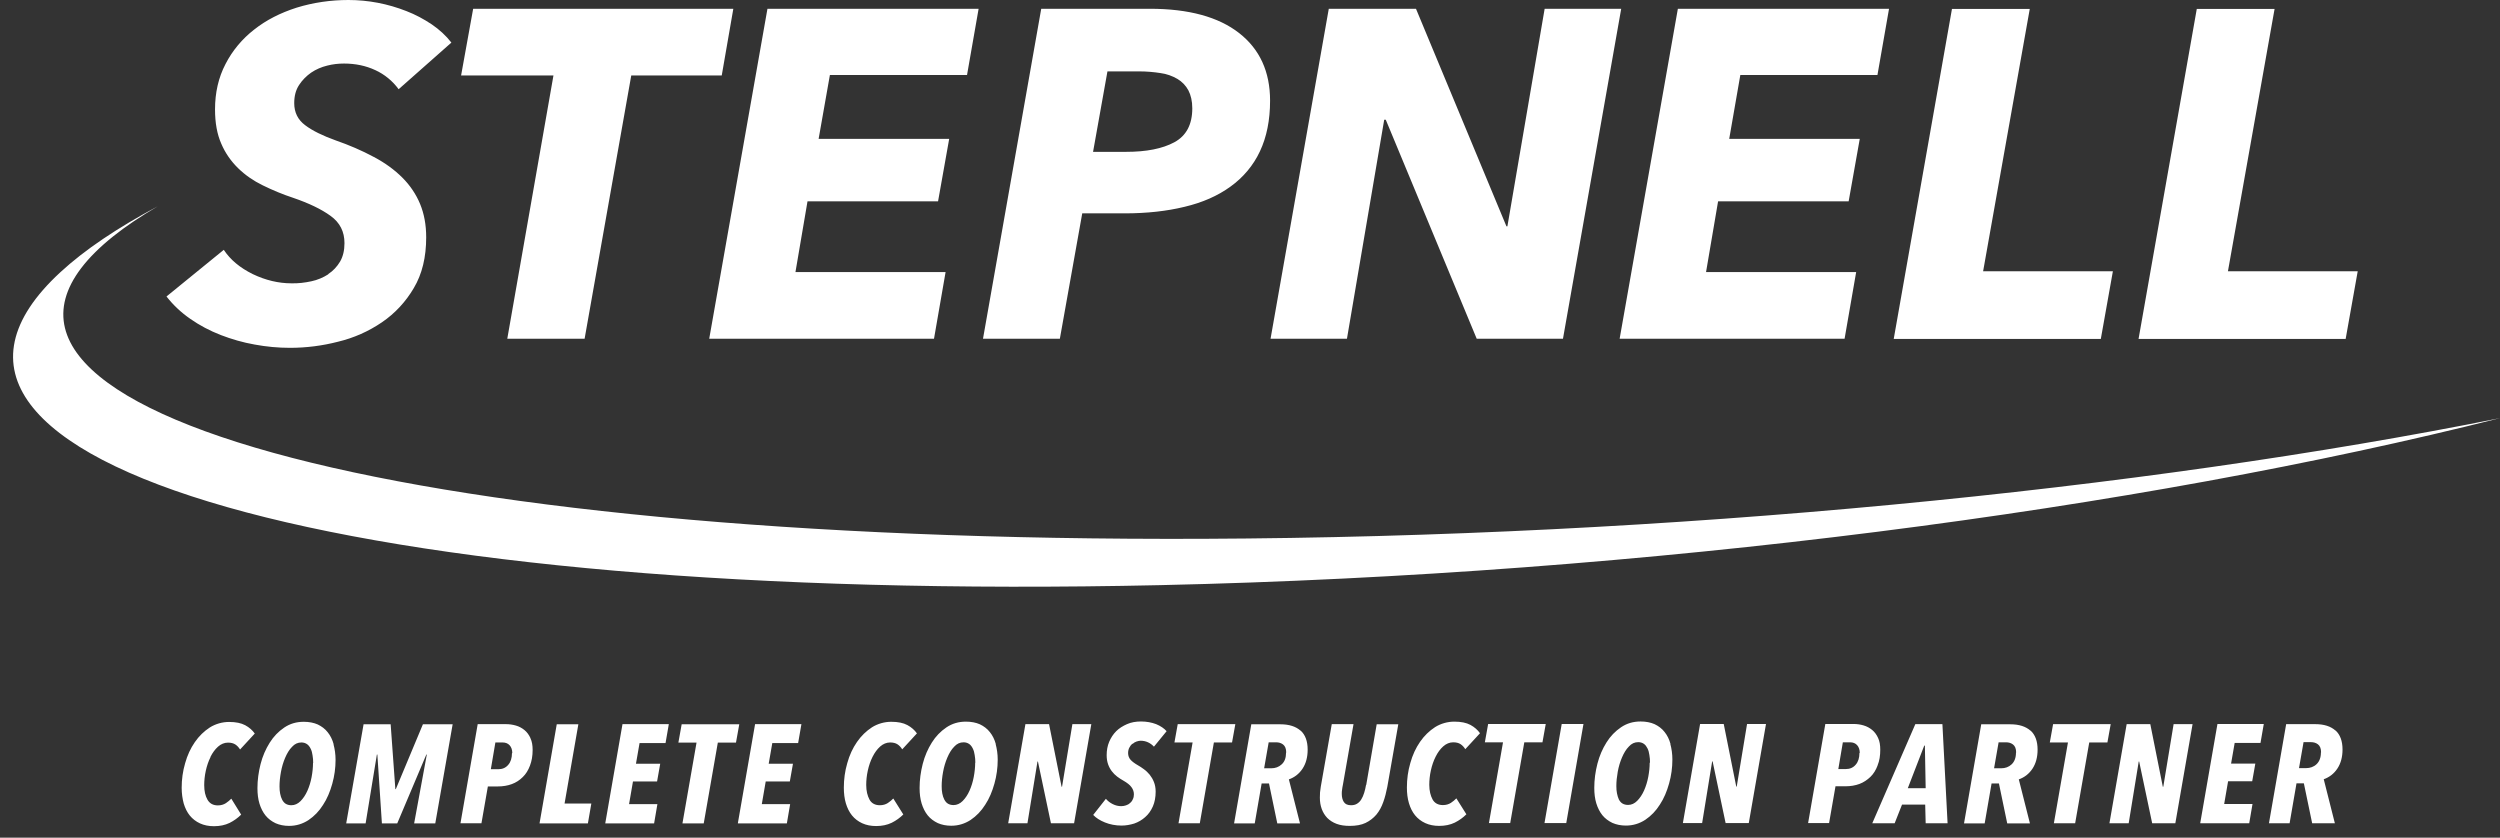 <svg width="191" height="64" viewBox="0 0 191 64" fill="none" xmlns="http://www.w3.org/2000/svg">
<rect x="0" y="0" width="191" height="64" fill="#333333" stroke="none"/>
<path fill-rule="evenodd" clip-rule="evenodd" d="M25.074 20.941C25.445 20.702 25.756 20.367 25.983 19.984C26.21 19.59 26.318 19.123 26.318 18.573C26.318 17.7 25.971 17.006 25.254 16.492C24.548 15.978 23.591 15.523 22.407 15.117C21.606 14.854 20.829 14.531 20.075 14.16C19.382 13.825 18.736 13.383 18.186 12.844C17.648 12.318 17.205 11.685 16.906 10.979C16.583 10.249 16.428 9.376 16.428 8.36C16.428 7.08 16.691 5.92 17.229 4.892C17.755 3.863 18.509 2.966 19.418 2.26C20.338 1.531 21.427 0.98 22.659 0.586C23.938 0.191 25.278 0 26.617 0C28.124 0 29.631 0.287 31.054 0.849C31.736 1.112 32.382 1.459 32.992 1.866C33.554 2.249 34.068 2.715 34.486 3.253L30.456 6.817C29.99 6.183 29.38 5.681 28.674 5.358C27.957 5.023 27.155 4.855 26.282 4.855C25.852 4.855 25.421 4.903 25.003 5.011C24.56 5.119 24.142 5.298 23.771 5.549C23.412 5.8 23.089 6.123 22.85 6.494C22.599 6.876 22.479 7.331 22.479 7.881C22.479 8.587 22.754 9.149 23.316 9.567C23.866 9.986 24.656 10.369 25.648 10.727C26.653 11.075 27.634 11.493 28.567 11.995C29.428 12.45 30.145 12.976 30.743 13.574C31.317 14.148 31.784 14.83 32.095 15.583C32.406 16.336 32.561 17.185 32.561 18.13C32.561 19.649 32.25 20.941 31.616 22.005C31.006 23.046 30.181 23.943 29.177 24.625C28.16 25.318 27.024 25.82 25.828 26.107C24.62 26.419 23.388 26.574 22.156 26.574C21.247 26.574 20.35 26.49 19.453 26.323C18.568 26.168 17.695 25.916 16.858 25.593C16.033 25.27 15.256 24.864 14.538 24.361C13.845 23.883 13.235 23.309 12.72 22.651L17.097 19.087C17.6 19.852 18.341 20.462 19.31 20.941C20.279 21.407 21.271 21.646 22.264 21.646C22.778 21.659 23.28 21.599 23.783 21.491C24.249 21.395 24.692 21.204 25.086 20.953L25.074 20.941ZM42.284 5.765H35.228L36.149 0.67H56.026L55.141 5.765H48.228L44.664 25.88H38.756L42.284 5.765ZM54.184 25.88L58.633 0.67H74.766L73.881 5.729H63.404L62.543 10.608H72.518L71.668 15.38H61.694L60.773 20.786H72.243L71.358 25.88H54.184ZM75.101 25.88H80.973L82.683 16.301H85.924C87.61 16.301 89.141 16.133 90.505 15.799C91.868 15.476 93.04 14.961 94.009 14.256C94.977 13.562 95.755 12.641 96.257 11.565C96.771 10.477 97.034 9.185 97.034 7.69C97.034 5.478 96.245 3.755 94.666 2.523C93.088 1.292 90.816 0.67 87.85 0.67H79.55L75.101 25.88ZM102.907 25.88L105.753 9.149H105.873L112.821 25.88H119.411L123.86 0.67H118.011L115.165 17.294H115.093L108.181 0.67H101.519L97.07 25.88H102.907ZM123.74 25.88H140.926L141.811 20.786H130.342L131.262 15.38H141.237L142.086 10.608H132.112L132.961 5.729H143.437L144.322 0.67H128.189L123.74 25.88ZM161.424 20.726L160.503 25.892H144.681L149.13 0.682H155.074L151.51 20.726H161.424ZM179.208 25.892L180.129 20.726H170.214L173.778 0.682H167.834L163.386 25.892H179.208ZM86.032 11.601C87.575 11.601 88.806 11.362 89.715 10.871C90.624 10.381 91.091 9.52 91.091 8.276C91.091 7.726 90.983 7.271 90.792 6.901C90.6 6.542 90.301 6.231 89.954 6.028C89.56 5.8 89.129 5.645 88.675 5.585C88.137 5.501 87.587 5.454 87.036 5.454H84.609L83.51 11.601H86.032ZM4.612 20.798C6.465 19.087 8.977 17.401 12.05 15.763C10.747 16.528 9.599 17.294 8.63 18.071C-7.587 31.083 29.703 41.416 91.928 41.165C127.555 41.021 163.625 37.433 191 31.944C163.41 38.916 125.833 43.879 88.627 44.705C26.402 46.092 -11.211 35.388 4.612 20.798ZM86.283 57.118C86.343 56.998 86.415 56.903 86.51 56.819L86.534 56.831C86.618 56.748 86.725 56.688 86.833 56.652C86.941 56.616 87.048 56.592 87.144 56.592C87.335 56.592 87.527 56.628 87.706 56.712C87.885 56.795 88.029 56.903 88.161 57.046L89.129 55.863C88.938 55.648 88.675 55.468 88.328 55.324C87.981 55.193 87.598 55.121 87.168 55.121C86.785 55.121 86.426 55.181 86.103 55.324C85.781 55.468 85.506 55.635 85.278 55.863C85.051 56.09 84.872 56.365 84.74 56.676C84.609 56.987 84.549 57.334 84.549 57.692C84.549 57.956 84.585 58.183 84.656 58.386C84.728 58.589 84.824 58.769 84.944 58.924C85.063 59.08 85.195 59.211 85.35 59.331C85.506 59.45 85.661 59.546 85.829 59.642C86.115 59.809 86.319 59.965 86.438 60.132C86.558 60.288 86.63 60.479 86.63 60.682C86.63 60.826 86.606 60.958 86.546 61.065C86.498 61.185 86.426 61.28 86.331 61.352C86.247 61.435 86.139 61.496 86.02 61.531C85.9 61.567 85.793 61.591 85.673 61.591C85.446 61.591 85.231 61.544 85.015 61.435C84.8 61.328 84.632 61.196 84.489 61.029L83.52 62.261C83.736 62.488 84.034 62.68 84.417 62.835C84.8 62.99 85.231 63.074 85.685 63.074C86.02 63.074 86.343 63.014 86.654 62.919C86.965 62.811 87.252 62.644 87.491 62.428C87.742 62.213 87.933 61.938 88.077 61.615C88.22 61.292 88.292 60.91 88.292 60.479C88.292 60.204 88.244 59.953 88.161 59.749C88.077 59.534 87.969 59.355 87.838 59.188C87.706 59.032 87.563 58.888 87.395 58.769C87.24 58.649 87.084 58.553 86.941 58.47C86.689 58.326 86.498 58.183 86.379 58.051C86.259 57.919 86.187 57.74 86.187 57.537C86.187 57.37 86.223 57.226 86.283 57.118ZM127.77 58.027C127.77 57.597 127.711 57.202 127.615 56.843H127.627C127.531 56.484 127.376 56.173 127.172 55.922C126.969 55.659 126.706 55.468 126.407 55.324C126.108 55.193 125.749 55.121 125.343 55.121C124.78 55.121 124.29 55.265 123.848 55.563C123.405 55.863 123.034 56.245 122.735 56.724C122.436 57.202 122.197 57.74 122.042 58.35C121.886 58.96 121.803 59.57 121.803 60.192C121.803 60.634 121.85 61.017 121.958 61.376C122.066 61.723 122.221 62.034 122.424 62.285C122.628 62.536 122.891 62.727 123.19 62.871C123.489 63.002 123.836 63.074 124.218 63.074C124.768 63.074 125.259 62.919 125.701 62.632C126.144 62.333 126.515 61.95 126.814 61.472C127.124 61.005 127.352 60.455 127.519 59.857C127.687 59.259 127.77 58.649 127.77 58.027ZM76.07 56.855C76.165 57.214 76.225 57.609 76.225 58.04C76.225 58.661 76.141 59.272 75.974 59.869C75.806 60.467 75.579 61.018 75.268 61.484C74.969 61.962 74.599 62.345 74.156 62.644C73.713 62.931 73.223 63.086 72.673 63.086C72.29 63.086 71.944 63.015 71.644 62.883C71.346 62.74 71.082 62.548 70.879 62.297C70.676 62.046 70.52 61.735 70.413 61.388C70.305 61.029 70.257 60.647 70.257 60.204C70.257 59.582 70.341 58.972 70.496 58.362C70.652 57.752 70.891 57.214 71.19 56.736C71.489 56.257 71.86 55.875 72.302 55.576C72.745 55.277 73.235 55.133 73.797 55.133C74.204 55.133 74.563 55.205 74.862 55.336C75.161 55.48 75.424 55.671 75.627 55.935C75.83 56.185 75.986 56.497 76.082 56.855H76.07ZM109.676 57.824C109.52 58.135 109.401 58.482 109.317 58.865C109.233 59.248 109.197 59.618 109.197 59.965C109.197 60.419 109.293 60.79 109.448 61.077C109.604 61.364 109.879 61.508 110.238 61.508C110.477 61.508 110.68 61.448 110.848 61.34C111.015 61.232 111.147 61.113 111.266 60.994L112.032 62.213C111.781 62.464 111.481 62.68 111.147 62.847C110.8 63.015 110.405 63.098 109.951 63.098C109.556 63.098 109.197 63.026 108.886 62.883C108.575 62.74 108.312 62.536 108.109 62.285C107.906 62.034 107.75 61.723 107.643 61.364C107.535 61.005 107.487 60.599 107.487 60.169C107.487 59.523 107.571 58.9 107.75 58.291C107.918 57.681 108.169 57.143 108.492 56.676C108.815 56.209 109.197 55.839 109.64 55.552C110.082 55.277 110.597 55.133 111.111 55.133C111.625 55.133 112.032 55.217 112.343 55.384C112.654 55.552 112.893 55.767 113.072 56.018L111.948 57.238C111.852 57.083 111.733 56.951 111.589 56.855C111.446 56.76 111.254 56.712 111.027 56.712C110.752 56.712 110.489 56.82 110.262 57.023C110.034 57.226 109.843 57.489 109.688 57.8L109.676 57.824ZM25.481 56.867C25.577 57.226 25.637 57.621 25.637 58.051C25.637 58.673 25.553 59.283 25.385 59.881C25.218 60.479 24.991 61.029 24.68 61.496C24.381 61.974 24.01 62.356 23.567 62.656C23.125 62.942 22.635 63.098 22.084 63.098C21.702 63.098 21.355 63.026 21.056 62.895C20.757 62.752 20.494 62.56 20.291 62.309C20.087 62.058 19.932 61.747 19.824 61.4C19.716 61.041 19.669 60.658 19.669 60.216C19.669 59.594 19.752 58.984 19.908 58.374C20.063 57.764 20.303 57.226 20.602 56.748C20.901 56.269 21.271 55.887 21.714 55.587C22.156 55.289 22.647 55.145 23.209 55.145C23.615 55.145 23.974 55.217 24.273 55.348C24.572 55.492 24.835 55.683 25.038 55.946C25.242 56.197 25.397 56.508 25.493 56.867H25.481ZM66.299 58.877C66.382 58.494 66.502 58.147 66.657 57.836L66.669 57.812C66.825 57.501 67.016 57.238 67.243 57.035C67.471 56.831 67.734 56.724 68.009 56.724C68.236 56.724 68.427 56.772 68.571 56.867C68.715 56.963 68.834 57.094 68.93 57.25L70.054 56.03C69.874 55.779 69.635 55.563 69.324 55.396C69.013 55.228 68.607 55.145 68.093 55.145C67.578 55.145 67.064 55.289 66.622 55.563C66.179 55.851 65.796 56.221 65.473 56.688C65.15 57.154 64.899 57.692 64.732 58.302C64.553 58.912 64.469 59.534 64.469 60.18C64.469 60.61 64.517 61.017 64.624 61.376C64.732 61.735 64.887 62.045 65.091 62.297C65.294 62.548 65.557 62.752 65.868 62.895C66.179 63.038 66.538 63.11 66.933 63.11C67.387 63.11 67.782 63.026 68.128 62.859C68.463 62.691 68.762 62.476 69.013 62.225L68.248 61.005C68.128 61.124 67.997 61.244 67.829 61.352C67.662 61.459 67.459 61.52 67.219 61.52C66.861 61.52 66.586 61.376 66.43 61.089C66.275 60.802 66.179 60.431 66.179 59.977C66.179 59.63 66.215 59.259 66.299 58.877ZM15.722 58.889C15.806 58.506 15.925 58.159 16.081 57.848V57.824C16.236 57.513 16.428 57.25 16.655 57.047C16.882 56.844 17.145 56.736 17.42 56.736C17.648 56.736 17.839 56.784 17.982 56.879C18.126 56.975 18.245 57.106 18.341 57.262L19.465 56.042C19.286 55.791 19.047 55.576 18.736 55.408C18.425 55.241 18.018 55.157 17.504 55.157C16.99 55.157 16.476 55.301 16.033 55.576C15.591 55.863 15.208 56.233 14.885 56.7C14.562 57.166 14.311 57.705 14.143 58.315C13.964 58.924 13.88 59.546 13.88 60.192C13.88 60.623 13.94 61.029 14.036 61.388C14.143 61.747 14.299 62.058 14.502 62.309C14.706 62.56 14.969 62.764 15.28 62.907C15.591 63.05 15.949 63.122 16.344 63.122C16.798 63.122 17.193 63.039 17.54 62.871C17.875 62.704 18.174 62.488 18.425 62.237L17.672 61.018C17.552 61.137 17.42 61.256 17.253 61.364C17.085 61.472 16.882 61.532 16.643 61.532C16.284 61.532 16.021 61.388 15.854 61.101C15.686 60.814 15.602 60.443 15.602 59.989C15.602 59.642 15.638 59.272 15.722 58.889ZM117.844 56.712L118.095 55.312H113.694L113.443 56.712H114.83L113.754 62.883H115.38L116.457 56.712H117.844ZM119.315 55.312H120.977L119.662 62.883H117.999L119.315 55.312ZM134.922 55.312H133.475L132.686 60.096H132.65L131.693 55.312H129.887L128.572 62.883H130.043L130.808 58.171H130.844L131.837 62.883H133.607L134.922 55.312ZM143.449 58.482C143.318 58.829 143.138 59.127 142.899 59.355C142.66 59.582 142.385 59.773 142.062 59.893C141.739 60.013 141.38 60.072 140.997 60.072H140.232L139.742 62.883H138.139L139.455 55.312H141.619C141.87 55.312 142.134 55.348 142.373 55.42C142.624 55.492 142.839 55.611 143.031 55.767C143.222 55.922 143.377 56.138 143.485 56.377C143.605 56.628 143.652 56.927 143.652 57.274C143.652 57.728 143.593 58.123 143.449 58.47V58.482ZM168.098 62.883L169.413 55.312H172.953L172.702 56.76H170.729L170.454 58.338H172.307L172.068 59.69H170.226L169.927 61.424H172.092L171.841 62.895H168.11L168.098 62.883ZM40.693 57.298C40.693 56.951 40.646 56.652 40.526 56.401V56.389C40.418 56.15 40.263 55.935 40.072 55.779C39.88 55.623 39.665 55.504 39.414 55.432C39.163 55.36 38.911 55.325 38.66 55.325H36.496L35.18 62.895H36.783L37.273 60.084H38.038C38.421 60.084 38.78 60.025 39.103 59.905C39.426 59.786 39.701 59.606 39.94 59.367C40.179 59.14 40.359 58.841 40.49 58.494C40.622 58.147 40.693 57.752 40.693 57.298ZM46.243 62.895L47.558 55.325H51.098L50.847 56.772H48.862L48.587 58.351H50.44L50.201 59.702H48.359L48.06 61.436H50.225L49.974 62.907H46.243V62.895ZM56.372 62.895L57.688 55.325H61.228L60.977 56.772H59.003L58.728 58.351H60.582L60.343 59.702H58.501L58.202 61.436H60.367L60.116 62.907H56.384L56.372 62.895ZM81.93 55.325H83.377L82.061 62.895H80.291L79.299 58.183H79.263L78.497 62.895H77.026L78.342 55.325H80.148L81.105 60.108H81.14L81.93 55.325ZM94.379 55.325L94.128 56.724H92.741L91.665 62.895H90.038L91.115 56.724H89.727L89.978 55.325H94.379ZM105.179 55.336L104.378 59.977L104.366 59.965C104.33 60.18 104.282 60.384 104.222 60.575C104.162 60.766 104.091 60.934 104.007 61.065C103.923 61.209 103.816 61.316 103.684 61.4C103.552 61.484 103.397 61.52 103.218 61.52C102.954 61.52 102.775 61.436 102.667 61.269C102.56 61.101 102.512 60.898 102.512 60.647C102.512 60.551 102.512 60.443 102.536 60.324C102.548 60.204 102.572 60.084 102.596 59.965L103.409 55.325H101.747L100.909 60.097C100.885 60.252 100.862 60.395 100.85 60.539C100.85 60.683 100.838 60.814 100.838 60.946C100.838 61.257 100.885 61.544 100.981 61.807C101.077 62.07 101.22 62.297 101.4 62.488C101.591 62.68 101.83 62.835 102.117 62.943C102.404 63.05 102.739 63.098 103.122 63.098C103.6 63.098 104.007 63.026 104.33 62.871C104.653 62.716 104.928 62.501 105.155 62.237C105.382 61.962 105.55 61.651 105.681 61.281C105.813 60.922 105.908 60.527 105.992 60.108L106.829 55.336H105.179ZM148.4 55.325L148.795 62.895H147.121L147.085 61.472H145.315L144.753 62.895H143.043L146.331 55.325H148.4ZM161.257 55.325L161.006 56.724H159.618L158.542 62.895H156.916L157.992 56.724H156.605L156.856 55.325H161.257ZM167.512 55.325H166.064L165.275 60.108H165.239L164.283 55.325H162.477L161.161 62.895H162.632L163.398 58.183H163.433L164.426 62.895H166.196L167.512 55.325ZM178.969 57.262C178.969 56.616 178.789 56.126 178.431 55.803V55.815C178.072 55.492 177.558 55.325 176.888 55.325H174.663L173.348 62.895H174.926L175.453 59.845H176.015L176.649 62.895H178.383L177.534 59.535C177.964 59.379 178.311 59.116 178.574 58.721C178.837 58.327 178.969 57.836 178.969 57.262ZM30.241 60.288L32.31 55.336H34.582L33.255 62.907H31.64L32.609 57.645H32.573L30.349 62.907H29.177L28.83 57.645H28.794L27.933 62.907H26.45L27.777 55.336H29.846L30.205 60.288H30.241ZM45.178 61.388H43.133L44.186 55.336H42.535L41.22 62.907H44.915L45.178 61.388ZM56.48 55.336H52.079L51.828 56.736H53.215L52.139 62.907H53.765L54.842 56.736H56.229L56.48 55.336ZM99.905 57.274C99.905 56.628 99.725 56.138 99.367 55.815V55.827C99.008 55.504 98.493 55.336 97.824 55.336H95.599L94.284 62.907H95.862L96.389 59.857H96.951L97.585 62.907H99.319L98.47 59.546C98.9 59.391 99.247 59.127 99.51 58.733C99.773 58.338 99.905 57.848 99.905 57.274ZM155.134 55.815C155.492 56.138 155.672 56.628 155.672 57.274C155.672 57.848 155.54 58.338 155.277 58.733C155.014 59.127 154.667 59.391 154.237 59.546L155.086 62.907H153.352L152.718 59.857H152.156L151.629 62.907H150.051L151.366 55.336H153.591C154.26 55.336 154.775 55.504 155.134 55.827V55.815ZM126.06 58.267C126.06 58.063 126.048 57.872 126.012 57.68C125.988 57.489 125.941 57.322 125.869 57.178C125.797 57.035 125.713 56.915 125.594 56.831C125.474 56.748 125.331 56.7 125.163 56.7C124.888 56.7 124.649 56.807 124.446 57.035C124.23 57.25 124.063 57.537 123.919 57.872C123.776 58.206 123.668 58.565 123.596 58.96C123.525 59.355 123.489 59.713 123.489 60.048C123.489 60.252 123.501 60.443 123.537 60.61C123.573 60.79 123.62 60.945 123.68 61.077C123.752 61.209 123.836 61.316 123.955 61.388C124.075 61.459 124.218 61.496 124.386 61.496C124.649 61.496 124.876 61.388 125.079 61.185C125.283 60.981 125.462 60.718 125.606 60.395C125.749 60.072 125.857 59.726 125.929 59.343C126 58.96 126.036 58.601 126.036 58.267H126.06ZM177.33 57.477C177.33 57.19 177.247 56.987 177.091 56.867C176.936 56.748 176.756 56.7 176.553 56.7H175.991L175.644 58.685H176.182C176.493 58.685 176.768 58.589 176.983 58.386C177.199 58.183 177.318 57.884 177.318 57.489L177.33 57.477ZM74.467 57.692C74.503 57.884 74.515 58.075 74.515 58.279H74.503C74.503 58.613 74.467 58.972 74.395 59.355C74.323 59.738 74.216 60.084 74.072 60.407C73.929 60.73 73.749 60.993 73.546 61.197C73.343 61.4 73.104 61.508 72.852 61.508C72.685 61.508 72.541 61.472 72.422 61.4C72.302 61.328 72.219 61.221 72.147 61.089C72.075 60.958 72.027 60.802 71.991 60.623C71.956 60.455 71.944 60.264 71.944 60.06C71.944 59.726 71.979 59.367 72.051 58.972C72.123 58.578 72.231 58.219 72.374 57.884C72.518 57.549 72.685 57.262 72.9 57.047C73.104 56.819 73.343 56.712 73.618 56.712C73.785 56.712 73.929 56.76 74.048 56.843C74.168 56.927 74.252 57.047 74.323 57.19C74.395 57.334 74.443 57.502 74.467 57.692ZM98.266 57.489C98.266 57.202 98.183 56.999 98.027 56.879C97.872 56.76 97.692 56.712 97.489 56.712H96.927L96.58 58.697H97.118C97.429 58.697 97.704 58.602 97.919 58.398C98.147 58.195 98.254 57.896 98.254 57.502L98.266 57.489ZM141.882 56.927C142.014 57.071 142.086 57.274 142.086 57.525H142.062C142.062 57.896 141.966 58.207 141.775 58.422C141.583 58.649 141.332 58.757 141.009 58.757H140.447L140.794 56.712H141.344C141.572 56.712 141.751 56.784 141.882 56.927ZM153.794 56.879C153.95 56.999 154.033 57.202 154.033 57.489L154.021 57.502C154.021 57.896 153.902 58.195 153.686 58.398C153.471 58.602 153.196 58.697 152.885 58.697H152.347L152.694 56.712H153.256C153.459 56.712 153.639 56.76 153.794 56.879ZM23.878 57.704C23.914 57.895 23.926 58.087 23.926 58.291H23.914C23.914 58.625 23.878 58.984 23.807 59.367C23.735 59.749 23.627 60.096 23.484 60.419C23.34 60.742 23.161 61.005 22.958 61.209C22.754 61.412 22.515 61.52 22.264 61.52C22.096 61.52 21.953 61.483 21.833 61.412C21.714 61.34 21.63 61.232 21.558 61.101C21.487 60.969 21.439 60.814 21.403 60.634C21.367 60.467 21.355 60.275 21.355 60.072C21.355 59.737 21.391 59.378 21.463 58.984C21.534 58.589 21.642 58.23 21.785 57.895C21.929 57.561 22.096 57.274 22.312 57.059C22.515 56.831 22.754 56.724 23.029 56.724C23.197 56.724 23.34 56.772 23.46 56.855C23.579 56.939 23.663 57.059 23.735 57.202C23.807 57.346 23.855 57.513 23.878 57.704ZM39.139 57.537C39.139 57.286 39.067 57.083 38.935 56.939C38.804 56.795 38.624 56.724 38.397 56.724H37.847L37.5 58.769H38.062C38.385 58.769 38.636 58.661 38.828 58.434C39.019 58.219 39.115 57.908 39.115 57.537H39.139ZM147.061 56.963L147.121 60.216H145.757L147.013 56.963H147.061Z" fill="white"/>
</svg>
